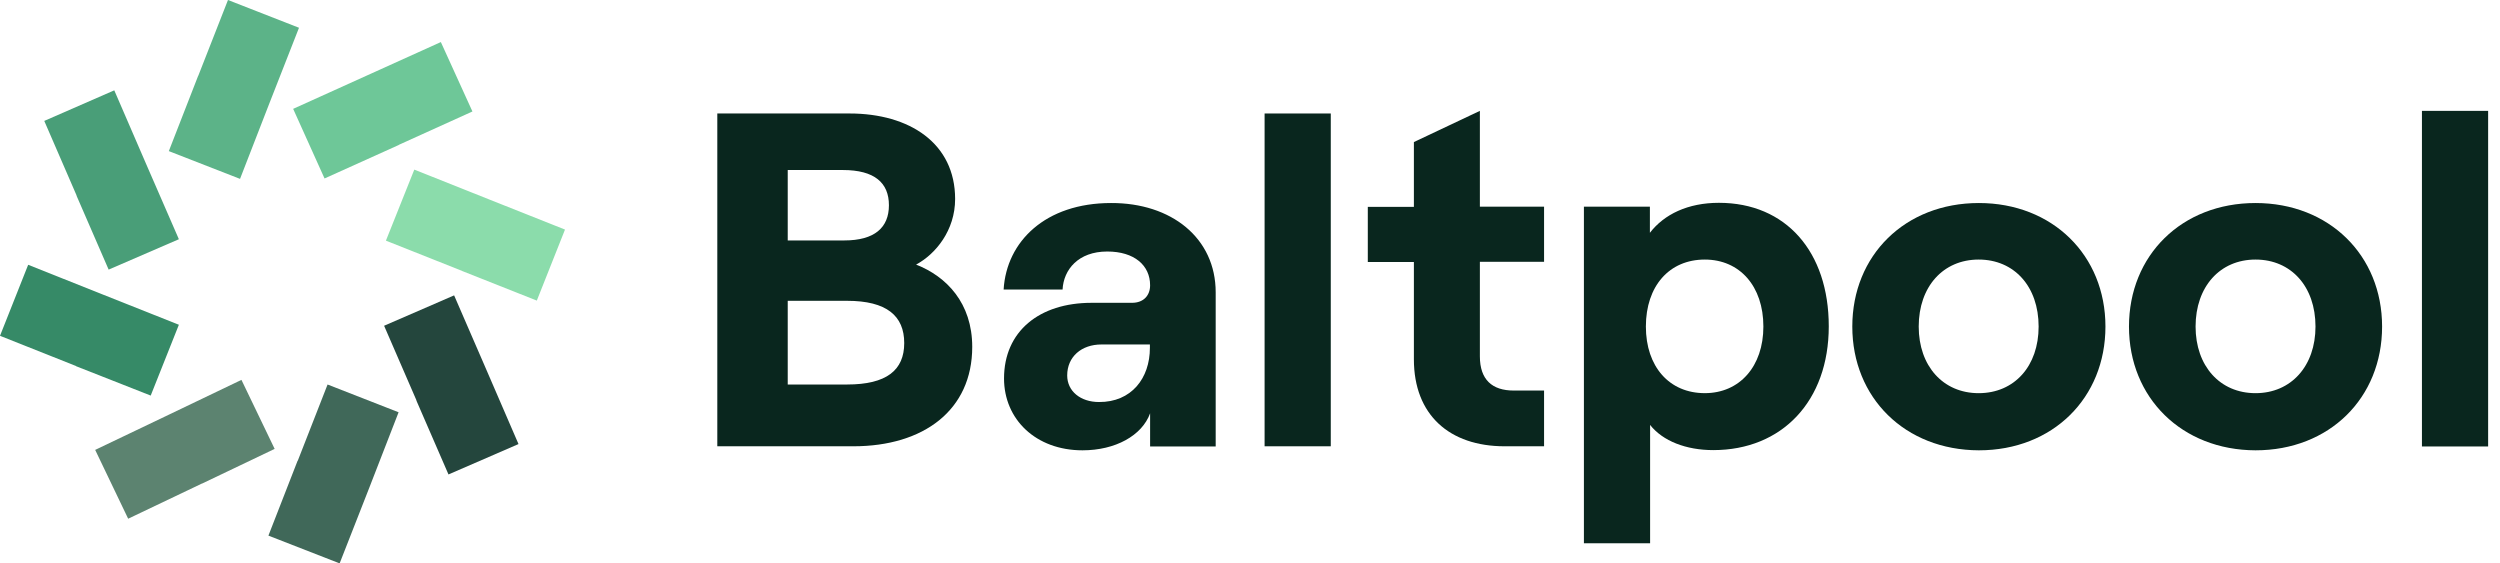 <svg width="142" height="32" viewBox="0 0 142 32" fill="none" xmlns="http://www.w3.org/2000/svg">
<g clip-path="url(#clip0_2225_269393)">
<path d="M26.834 6.332L22.674 8.217L22.64 8.24L18.434 10.137L16.651 6.183L20.846 4.286L25.04 2.389L26.834 6.332Z" fill="#6EC798"/>
<path d="M15.6 25.497L11.486 27.463H11.474L7.28 29.463L5.406 25.554L9.566 23.566L13.714 21.577L15.6 25.497Z" fill="#5C8370"/>
<path d="M32.092 13.04L30.491 17.074L26.252 15.394L26.24 15.383L26.206 15.371L21.92 13.669L23.532 9.634L27.806 11.337L32.092 13.04Z" fill="#8BDCAB"/>
<path d="M10.16 18.446L8.56 22.469L4.32 20.8V20.789L4.286 20.777L0 19.074L1.6 15.04L5.874 16.743L10.16 18.446Z" fill="#368A67"/>
<path d="M29.451 25.223L25.474 26.949L23.657 22.766L23.646 22.72L21.817 18.503L25.794 16.777L27.623 20.994L29.451 25.223Z" fill="#24463D"/>
<path d="M10.16 13.588L6.171 15.314L4.354 11.131L4.343 11.086L2.514 6.868L6.491 5.131L8.32 9.36L10.16 13.588Z" fill="#499E78"/>
<path d="M22.64 23.417L20.971 27.714L19.291 32L15.246 30.423L16.903 26.171H16.914L16.926 26.137L18.606 21.84L22.64 23.417Z" fill="#406859"/>
<path d="M16.983 1.577L15.303 5.863L13.634 10.16L9.589 8.583L11.246 4.331L11.269 4.286L12.949 0L16.983 1.577Z" fill="#5CB388"/>
<path d="M40.743 6.446H48.251C51.68 6.446 54.251 8.149 54.251 11.303C54.251 13.086 53.143 14.434 52.034 15.029C53.76 15.703 55.223 17.212 55.223 19.703C55.223 23.291 52.468 25.349 48.468 25.349H40.743V6.446ZM47.954 13.657C49.68 13.657 50.491 12.926 50.491 11.657C50.491 10.389 49.68 9.657 47.874 9.657H44.743V13.657H47.954ZM48.114 21.84C50.354 21.84 51.36 21.029 51.36 19.486C51.36 17.943 50.366 17.086 48.114 17.086H44.743V21.84H48.114Z" fill="#09261E"/>
<path d="M69.051 16.606V25.36H65.326V23.475C64.868 24.743 63.349 25.578 61.486 25.578C58.834 25.578 57.029 23.817 57.029 21.497C57.029 18.823 59.029 17.2 62 17.2H64.297C64.971 17.2 65.326 16.766 65.326 16.206C65.326 15.075 64.434 14.286 62.891 14.286C61.246 14.286 60.411 15.315 60.354 16.446H57.006C57.166 13.715 59.383 11.532 63.108 11.532C66.537 11.52 69.051 13.52 69.051 16.606ZM65.314 19.76V19.566H62.56C61.428 19.566 60.617 20.263 60.617 21.326C60.617 22.218 61.371 22.835 62.423 22.835C64.263 22.846 65.314 21.486 65.314 19.76Z" fill="#09261E"/>
<path d="M71.829 6.446H75.588V25.349H71.829V6.446Z" fill="#09261E"/>
<path d="M84.057 6.297V11.737H87.703V14.869H84.057V20.24C84.057 21.566 84.754 22.183 85.977 22.183H87.703V25.349H85.463C82.331 25.349 80.309 23.566 80.309 20.412V14.88H77.691V11.749H80.309V8.069L84.057 6.297Z" fill="#09261E"/>
<path d="M89.954 11.737H93.714V13.223C94.526 12.171 95.874 11.52 97.634 11.52C101.44 11.52 103.874 14.297 103.874 18.537C103.874 22.777 101.223 25.566 97.314 25.566C95.771 25.566 94.446 25.051 93.726 24.137V30.857H89.966V11.737H89.954ZM100.16 18.549C100.16 16.251 98.811 14.743 96.834 14.743C94.811 14.743 93.486 16.251 93.486 18.549C93.486 20.823 94.811 22.331 96.834 22.331C98.811 22.331 100.16 20.811 100.16 18.549Z" fill="#09261E"/>
<path d="M105.211 18.549C105.211 14.503 108.206 11.532 112.4 11.532C116.583 11.532 119.589 14.503 119.589 18.549C119.589 22.606 116.594 25.578 112.4 25.578C108.206 25.566 105.211 22.595 105.211 18.549ZM115.794 18.549C115.794 16.275 114.411 14.743 112.388 14.743C110.366 14.743 108.983 16.286 108.983 18.549C108.983 20.789 110.366 22.332 112.388 22.332C114.423 22.332 115.794 20.789 115.794 18.549Z" fill="#09261E"/>
<path d="M120.926 18.549C120.926 14.503 123.92 11.532 128.114 11.532C132.297 11.532 135.303 14.503 135.303 18.549C135.303 22.606 132.309 25.578 128.114 25.578C123.931 25.566 120.926 22.595 120.926 18.549ZM131.52 18.549C131.52 16.275 130.137 14.743 128.114 14.743C126.091 14.743 124.709 16.286 124.709 18.549C124.709 20.789 126.091 22.332 128.114 22.332C130.137 22.332 131.52 20.789 131.52 18.549Z" fill="#09261E"/>
<path d="M137.566 6.297H141.326V25.36H137.566V6.297Z" fill="#09261E"/>
</g>
<defs>
<clipPath id="clip0_2225_269393">
<rect width="141.326" height="32" fill="white"/>
</clipPath>
</defs>
</svg>
